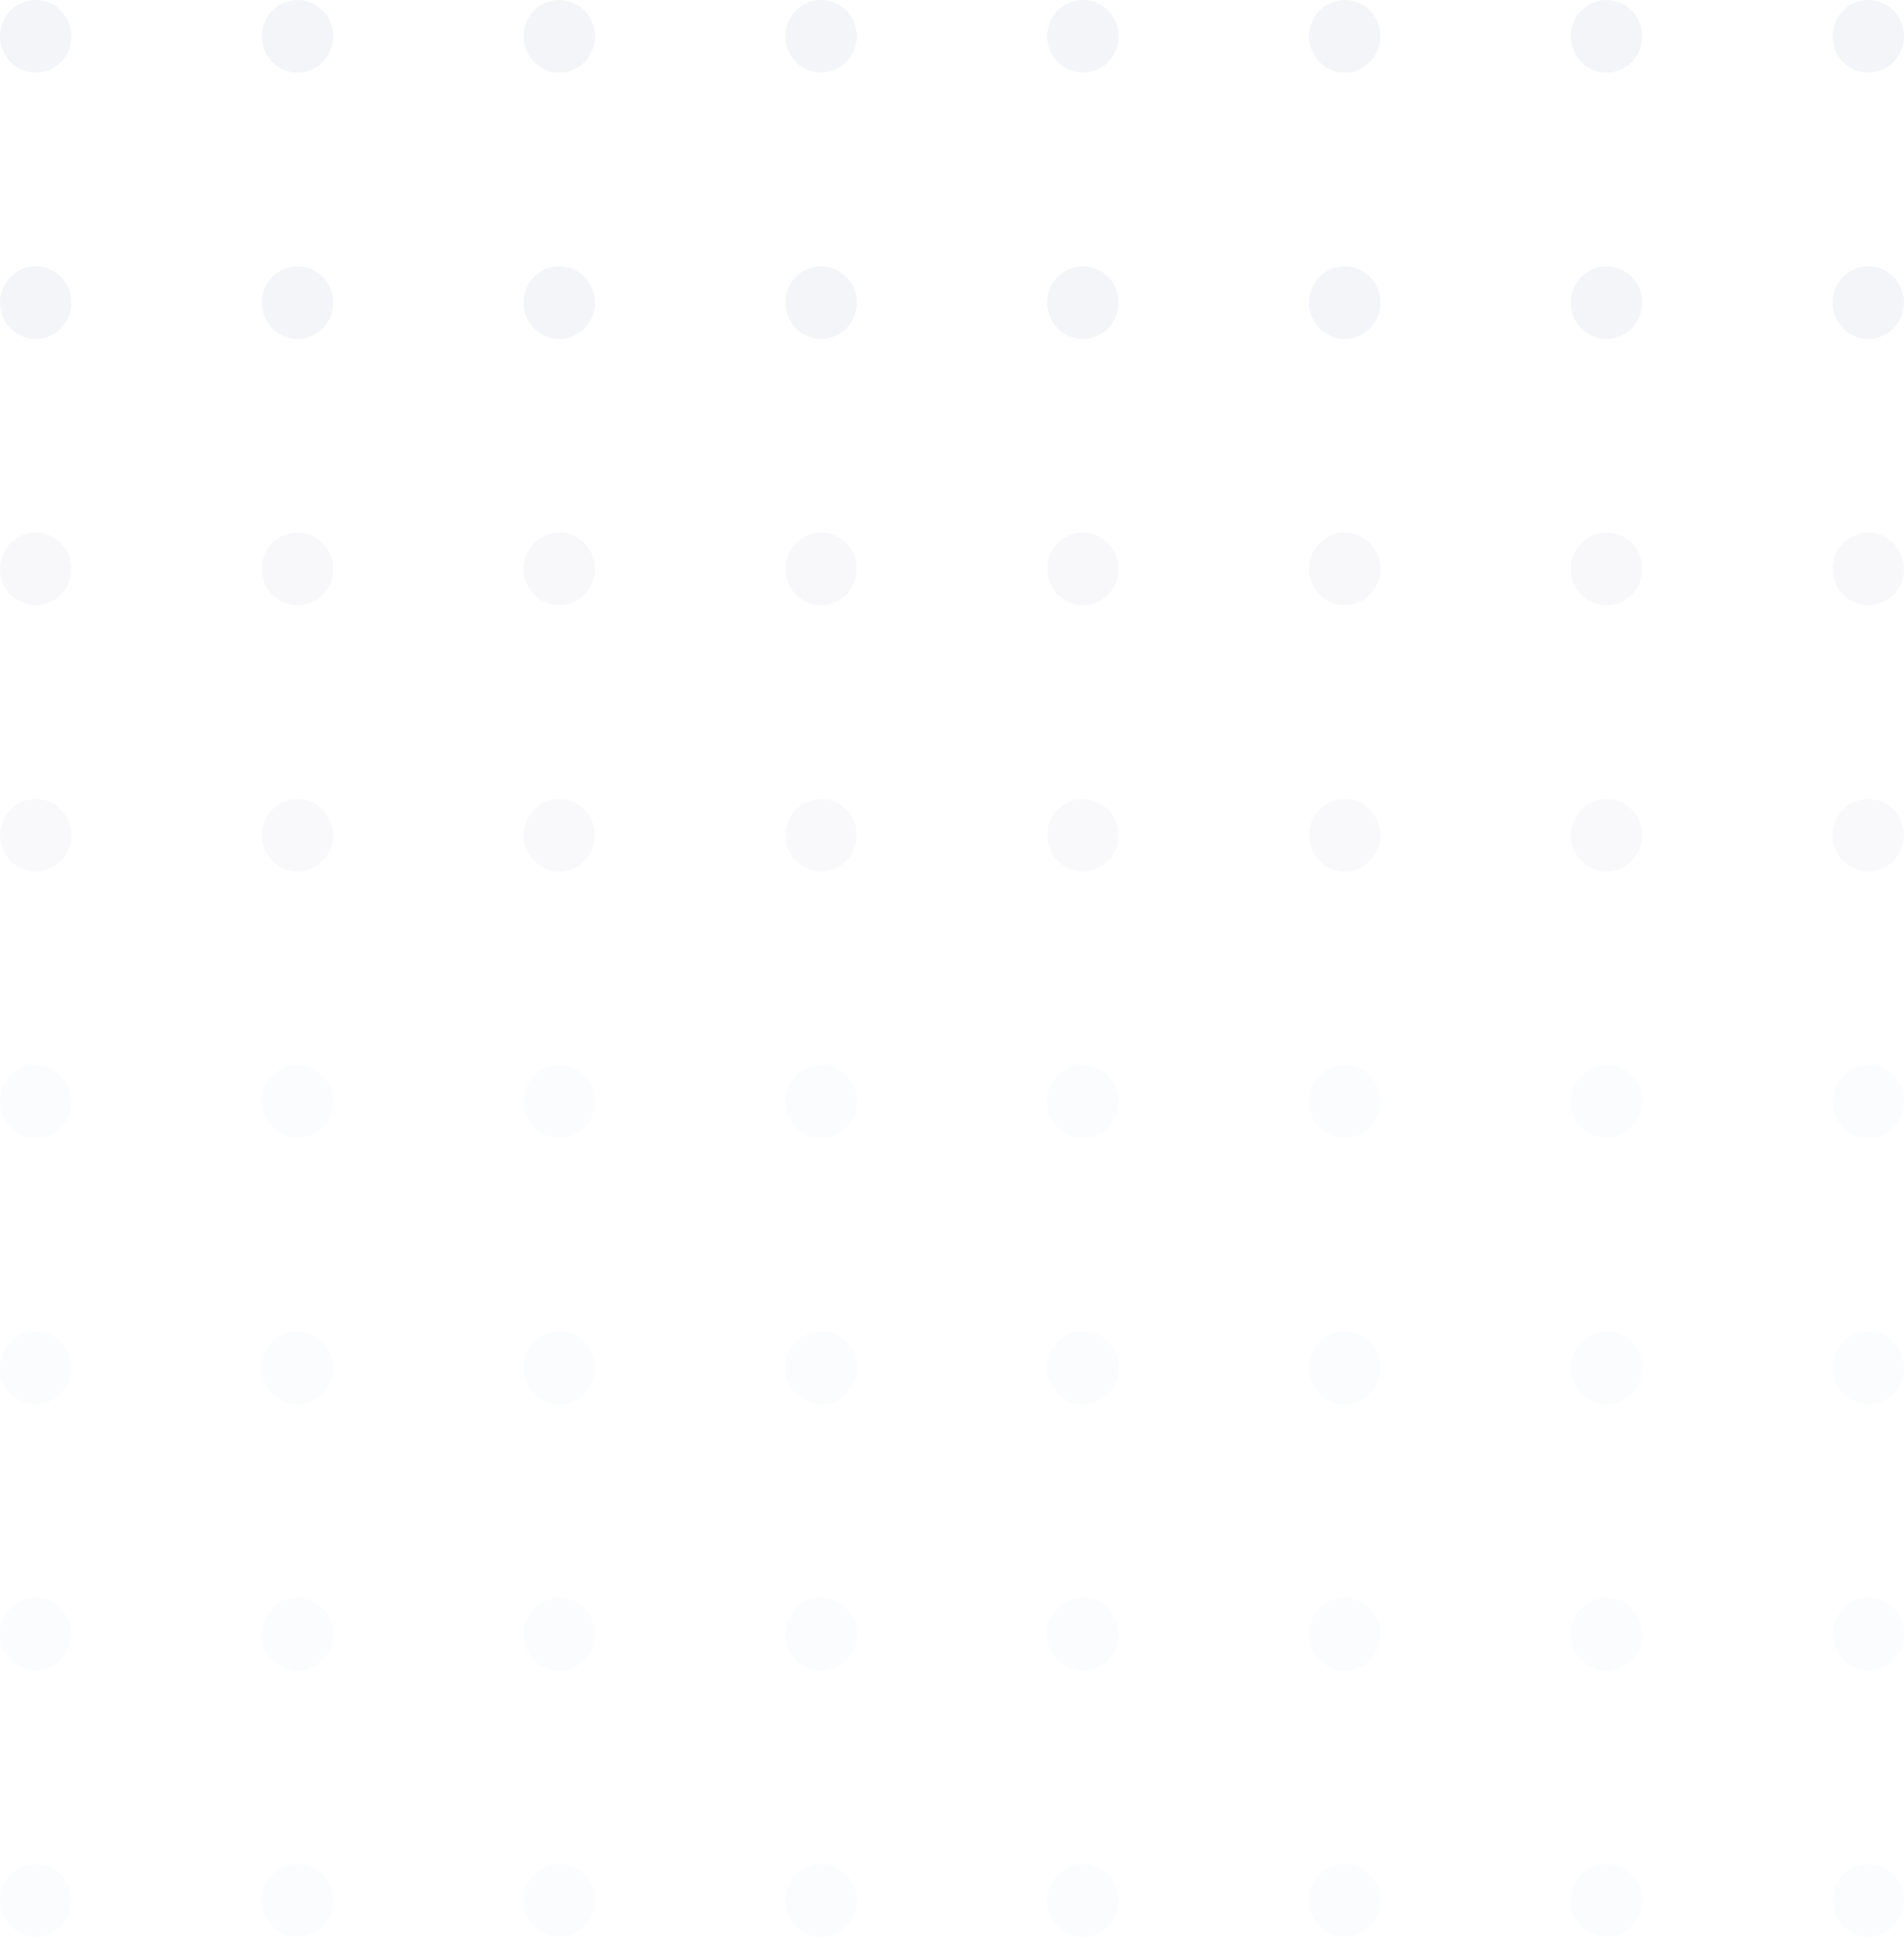 <svg width="160" height="163" viewBox="0 0 160 163" fill="none" xmlns="http://www.w3.org/2000/svg">
<g opacity="0.1">
<g opacity="0.2">
<ellipse cx="3" cy="3.051" rx="3" ry="3.051" transform="matrix(1 0 0 -1 0 162.734)" fill="#4B4F9B"/>
<ellipse cx="3" cy="3.051" rx="3" ry="3.051" transform="matrix(1 0 0 -1 88 162.734)" fill="#4B4F9B"/>
<ellipse cx="3" cy="3.051" rx="3" ry="3.051" transform="matrix(1 0 0 -1 0 140.357)" fill="#4B4F9B"/>
<ellipse cx="3" cy="3.051" rx="3" ry="3.051" transform="matrix(1 0 0 -1 88 140.357)" fill="#4B4F9B"/>
<ellipse cx="3" cy="3.051" rx="3" ry="3.051" transform="matrix(1 0 0 -1 0 117.982)" fill="#4B4F9B"/>
<ellipse cx="3" cy="3.051" rx="3" ry="3.051" transform="matrix(1 0 0 -1 88 117.982)" fill="#4B4F9B"/>
<ellipse cx="3" cy="3.051" rx="3" ry="3.051" transform="matrix(1 0 0 -1 0 95.606)" fill="#4B4F9B"/>
<ellipse cx="3" cy="3.051" rx="3" ry="3.051" transform="matrix(1 0 0 -1 88 95.606)" fill="#4B4F9B"/>
<ellipse cx="3" cy="3.051" rx="3" ry="3.051" transform="matrix(1 0 0 -1 22 162.734)" fill="#4B4F9B"/>
<ellipse cx="3" cy="3.051" rx="3" ry="3.051" transform="matrix(1 0 0 -1 110 162.734)" fill="#4B4F9B"/>
<ellipse cx="3" cy="3.051" rx="3" ry="3.051" transform="matrix(1 0 0 -1 22 140.357)" fill="#4B4F9B"/>
<ellipse cx="3" cy="3.051" rx="3" ry="3.051" transform="matrix(1 0 0 -1 110 140.357)" fill="#4B4F9B"/>
<ellipse cx="3" cy="3.051" rx="3" ry="3.051" transform="matrix(1 0 0 -1 22 117.982)" fill="#4B4F9B"/>
<ellipse cx="3" cy="3.051" rx="3" ry="3.051" transform="matrix(1 0 0 -1 110 117.982)" fill="#4B4F9B"/>
<ellipse cx="3" cy="3.051" rx="3" ry="3.051" transform="matrix(1 0 0 -1 22 95.606)" fill="#4B4F9B"/>
<ellipse cx="3" cy="3.051" rx="3" ry="3.051" transform="matrix(1 0 0 -1 110 95.606)" fill="#4B4F9B"/>
<ellipse cx="3" cy="3.051" rx="3" ry="3.051" transform="matrix(1 0 0 -1 44 162.734)" fill="#4B4F9B"/>
<ellipse cx="3" cy="3.051" rx="3" ry="3.051" transform="matrix(1 0 0 -1 132 162.734)" fill="#4B4F9B"/>
<ellipse cx="3" cy="3.051" rx="3" ry="3.051" transform="matrix(1 0 0 -1 44 140.357)" fill="#4B4F9B"/>
<ellipse cx="3" cy="3.051" rx="3" ry="3.051" transform="matrix(1 0 0 -1 132 140.357)" fill="#4B4F9B"/>
<ellipse cx="3" cy="3.051" rx="3" ry="3.051" transform="matrix(1 0 0 -1 44 117.982)" fill="#4B4F9B"/>
<ellipse cx="3" cy="3.051" rx="3" ry="3.051" transform="matrix(1 0 0 -1 132 117.982)" fill="#4B4F9B"/>
<ellipse cx="3" cy="3.051" rx="3" ry="3.051" transform="matrix(1 0 0 -1 44 95.606)" fill="#4B4F9B"/>
<ellipse cx="3" cy="3.051" rx="3" ry="3.051" transform="matrix(1 0 0 -1 132 95.606)" fill="#4B4F9B"/>
<ellipse cx="3" cy="3.051" rx="3" ry="3.051" transform="matrix(1 0 0 -1 66 162.734)" fill="#4B4F9B"/>
<ellipse cx="3" cy="3.051" rx="3" ry="3.051" transform="matrix(1 0 0 -1 154 162.734)" fill="#4B4F9B"/>
<ellipse cx="3" cy="3.051" rx="3" ry="3.051" transform="matrix(1 0 0 -1 66 140.357)" fill="#4B4F9B"/>
<ellipse cx="3" cy="3.051" rx="3" ry="3.051" transform="matrix(1 0 0 -1 154 140.357)" fill="#4B4F9B"/>
<ellipse cx="3" cy="3.051" rx="3" ry="3.051" transform="matrix(1 0 0 -1 66 117.982)" fill="#4B4F9B"/>
<ellipse cx="3" cy="3.051" rx="3" ry="3.051" transform="matrix(1 0 0 -1 154 117.982)" fill="#4B4F9B"/>
<ellipse cx="3" cy="3.051" rx="3" ry="3.051" transform="matrix(1 0 0 -1 66 95.606)" fill="#4B4F9B"/>
<ellipse cx="3" cy="3.051" rx="3" ry="3.051" transform="matrix(1 0 0 -1 154 95.606)" fill="#4B4F9B"/>
</g>
<g opacity="0.6">
<ellipse opacity="0.5" cx="3" cy="3.051" rx="3" ry="3.051" transform="matrix(1 0 0 -1 0 73.231)" fill="#4B4F9B"/>
<ellipse opacity="0.5" cx="3" cy="3.051" rx="3" ry="3.051" transform="matrix(1 0 0 -1 88 73.231)" fill="#4B4F9B"/>
<ellipse opacity="0.7" cx="3" cy="3.051" rx="3" ry="3.051" transform="matrix(1 0 0 -1 0 50.853)" fill="#4B4F9B"/>
<ellipse opacity="0.7" cx="3" cy="3.051" rx="3" ry="3.051" transform="matrix(1 0 0 -1 88 50.853)" fill="#4B4F9B"/>
<ellipse cx="3" cy="3.051" rx="3" ry="3.051" transform="matrix(1 0 0 -1 0 28.479)" fill="#4B4F9B"/>
<ellipse cx="3" cy="3.051" rx="3" ry="3.051" transform="matrix(1 0 0 -1 88 28.479)" fill="#4B4F9B"/>
<ellipse cx="3" cy="3.051" rx="3" ry="3.051" transform="matrix(1 0 0 -1 0 6.102)" fill="#4B4F9B"/>
<ellipse cx="3" cy="3.051" rx="3" ry="3.051" transform="matrix(1 0 0 -1 88 6.102)" fill="#4B4F9B"/>
<ellipse opacity="0.5" cx="3" cy="3.051" rx="3" ry="3.051" transform="matrix(1 0 0 -1 22 73.231)" fill="#4B4F9B"/>
<ellipse opacity="0.5" cx="3" cy="3.051" rx="3" ry="3.051" transform="matrix(1 0 0 -1 110 73.231)" fill="#4B4F9B"/>
<ellipse opacity="0.7" cx="3" cy="3.051" rx="3" ry="3.051" transform="matrix(1 0 0 -1 22 50.853)" fill="#4B4F9B"/>
<ellipse opacity="0.7" cx="3" cy="3.051" rx="3" ry="3.051" transform="matrix(1 0 0 -1 110 50.853)" fill="#4B4F9B"/>
<ellipse cx="3" cy="3.051" rx="3" ry="3.051" transform="matrix(1 0 0 -1 22 28.479)" fill="#4B4F9B"/>
<ellipse cx="3" cy="3.051" rx="3" ry="3.051" transform="matrix(1 0 0 -1 110 28.479)" fill="#4B4F9B"/>
<ellipse cx="3" cy="3.051" rx="3" ry="3.051" transform="matrix(1 0 0 -1 22 6.102)" fill="#4B4F9B"/>
<ellipse cx="3" cy="3.051" rx="3" ry="3.051" transform="matrix(1 0 0 -1 110 6.102)" fill="#4B4F9B"/>
<ellipse opacity="0.5" cx="3" cy="3.051" rx="3" ry="3.051" transform="matrix(1 0 0 -1 44 73.231)" fill="#4B4F9B"/>
<ellipse opacity="0.5" cx="3" cy="3.051" rx="3" ry="3.051" transform="matrix(1 0 0 -1 132 73.231)" fill="#4B4F9B"/>
<ellipse opacity="0.7" cx="3" cy="3.051" rx="3" ry="3.051" transform="matrix(1 0 0 -1 44 50.853)" fill="#4B4F9B"/>
<ellipse opacity="0.7" cx="3" cy="3.051" rx="3" ry="3.051" transform="matrix(1 0 0 -1 132 50.853)" fill="#4B4F9B"/>
<ellipse cx="3" cy="3.051" rx="3" ry="3.051" transform="matrix(1 0 0 -1 44 28.479)" fill="#4B4F9B"/>
<ellipse cx="3" cy="3.051" rx="3" ry="3.051" transform="matrix(1 0 0 -1 132 28.479)" fill="#4B4F9B"/>
<ellipse cx="3" cy="3.051" rx="3" ry="3.051" transform="matrix(1 0 0 -1 44 6.102)" fill="#4B4F9B"/>
<ellipse cx="3" cy="3.051" rx="3" ry="3.051" transform="matrix(1 0 0 -1 132 6.102)" fill="#4B4F9B"/>
<ellipse opacity="0.5" cx="3" cy="3.051" rx="3" ry="3.051" transform="matrix(1 0 0 -1 66 73.231)" fill="#4B4F9B"/>
<ellipse opacity="0.5" cx="3" cy="3.051" rx="3" ry="3.051" transform="matrix(1 0 0 -1 154 73.231)" fill="#4B4F9B"/>
<ellipse opacity="0.7" cx="3" cy="3.051" rx="3" ry="3.051" transform="matrix(1 0 0 -1 66 50.853)" fill="#4B4F9B"/>
<ellipse opacity="0.7" cx="3" cy="3.051" rx="3" ry="3.051" transform="matrix(1 0 0 -1 154 50.853)" fill="#4B4F9B"/>
<ellipse cx="3" cy="3.051" rx="3" ry="3.051" transform="matrix(1 0 0 -1 66 28.479)" fill="#4B4F9B"/>
<ellipse cx="3" cy="3.051" rx="3" ry="3.051" transform="matrix(1 0 0 -1 154 28.479)" fill="#4B4F9B"/>
<ellipse cx="3" cy="3.051" rx="3" ry="3.051" transform="matrix(1 0 0 -1 66 6.102)" fill="#4B4F9B"/>
<ellipse cx="3" cy="3.051" rx="3" ry="3.051" transform="matrix(1 0 0 -1 154 6.102)" fill="#4B4F9B"/>
</g>
</g>
</svg>

